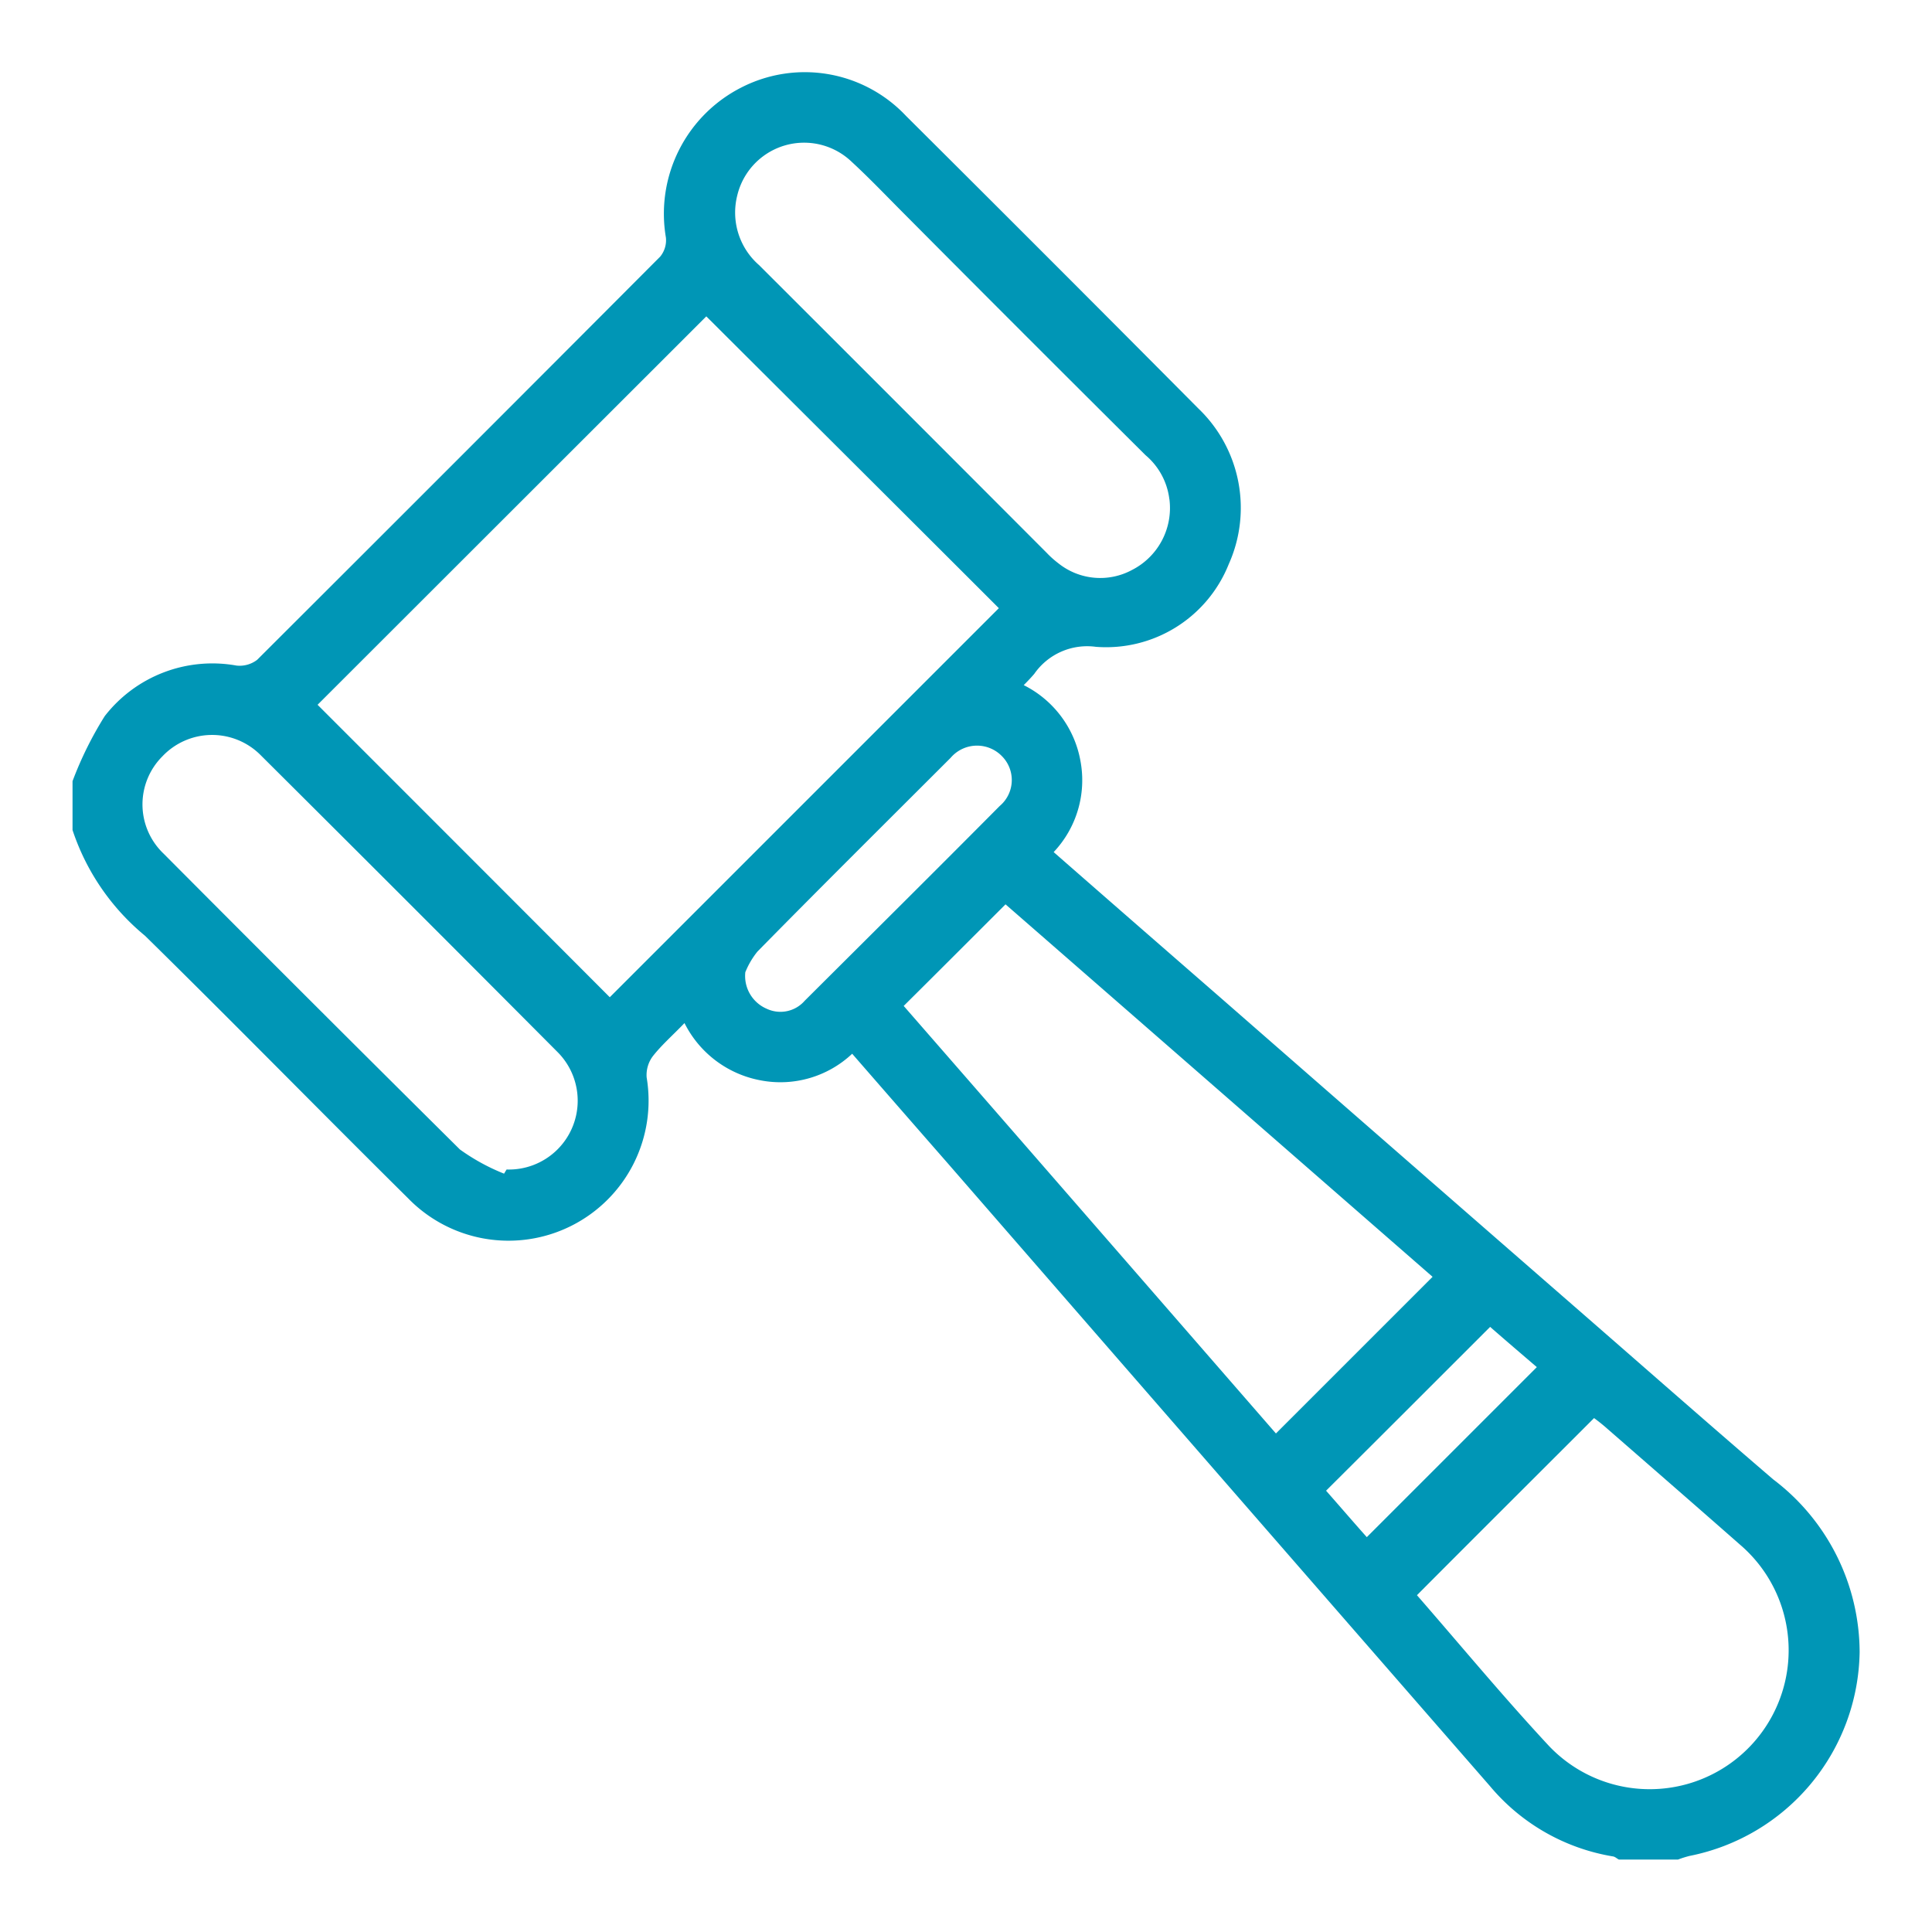 <svg xmlns="http://www.w3.org/2000/svg" xmlns:xlink="http://www.w3.org/1999/xlink" width="24" height="24" viewBox="0 0 24 24">
  <defs>
    <clipPath id="clip-path">
      <rect id="Rectangle_582" data-name="Rectangle 582" width="22.197" height="22.203" fill="#0096b6"/>
    </clipPath>
  </defs>
  <g id="ic-financial_" data-name="ic-financial " transform="translate(-824 -1447.557)">
    <rect id="base" width="24" height="24" transform="translate(824 1447.557)" fill="none"/>
    <g id="Group_2900" data-name="Group 2900" transform="translate(824.901 1448.455)">
      <g id="Group_2899" data-name="Group 2899" transform="translate(0 0)" clip-path="url(#clip-path)">
        <path id="Path_4502" data-name="Path 4502" d="M16.077,18.2l2.113-2.113c-.184-.158-.393-.336-.58-.5-.681.681-1.354,1.354-2.038,2.035.17.193.348.4.506.577M8.358,11.177a.443.443,0,0,0,.265.458.4.4,0,0,0,.473-.1c.809-.806,1.619-1.61,2.422-2.419a.421.421,0,0,0,.027-.619.431.431,0,0,0-.637.021c-.8.8-1.607,1.6-2.4,2.407a1,1,0,0,0-.149.253m-3,2.508.033-.054a.855.855,0,0,0,.64-1.452Q4.184,10.323,2.324,8.472A.85.85,0,0,0,1.116,8.5a.844.844,0,0,0,.015,1.208q1.834,1.843,3.681,3.675a2.563,2.563,0,0,0,.547.3m8.266-8.379a.847.847,0,0,0-.295-.545q-1.5-1.491-2.987-2.987c-.22-.22-.434-.446-.664-.658a.854.854,0,0,0-1.422.42.866.866,0,0,0,.271.863Q10.318,4.184,12.1,5.97a1.207,1.207,0,0,0,.146.131.832.832,0,0,0,.916.083.864.864,0,0,0,.464-.878M16.7,18.919c.547.628,1.077,1.268,1.642,1.875a1.726,1.726,0,1,0,2.374-2.5c-.545-.479-1.095-.958-1.645-1.437-.057-.051-.119-.1-.17-.137-.738.738-1.458,1.455-2.2,2.2M10.325,11.6c1.541,1.767,3.089,3.547,4.624,5.311l1.946-1.946c-1.767-1.541-3.547-3.095-5.305-4.627-.425.425-.839.839-1.265,1.262m1.184-4.939c-1.22-1.22-2.437-2.431-3.636-3.627L3.044,7.859c1.2,1.2,2.419,2.419,3.63,3.633l4.835-4.835M0,8.808A4.491,4.491,0,0,1,.4,8a1.692,1.692,0,0,1,1.637-.628A.357.357,0,0,0,2.294,7.3Q4.8,4.8,7.3,2.292a.321.321,0,0,0,.071-.238A1.758,1.758,0,0,1,8.308.191a1.727,1.727,0,0,1,2.047.354q1.821,1.812,3.63,3.633a1.709,1.709,0,0,1,.378,1.934,1.64,1.64,0,0,1-1.651,1.027.8.8,0,0,0-.765.336c-.036.042-.074.083-.131.14a1.311,1.311,0,0,1,.705.943,1.3,1.3,0,0,1-.333,1.131c.7.613,1.39,1.214,2.08,1.815q2.308,2.017,4.621,4.032c.744.649,1.485,1.3,2.238,1.946A2.7,2.7,0,0,1,22.2,19.627a2.623,2.623,0,0,1-2.113,2.532,1.315,1.315,0,0,0-.143.045h-.735c-.024-.012-.048-.036-.074-.039a2.531,2.531,0,0,1-1.526-.872q-3.374-3.87-6.74-7.742c-.393-.449-.786-.9-1.184-1.357a1.3,1.3,0,0,1-1.14.33,1.328,1.328,0,0,1-.943-.711c-.146.152-.283.271-.393.411a.391.391,0,0,0-.077.265,1.74,1.74,0,0,1-2.964,1.5C3.074,12.906,2,11.808.9,10.728A2.869,2.869,0,0,1,0,9.415Z" transform="translate(0 -0.002)" fill="#0096b6"/>
      </g>
    </g>
  </g>
</svg>
